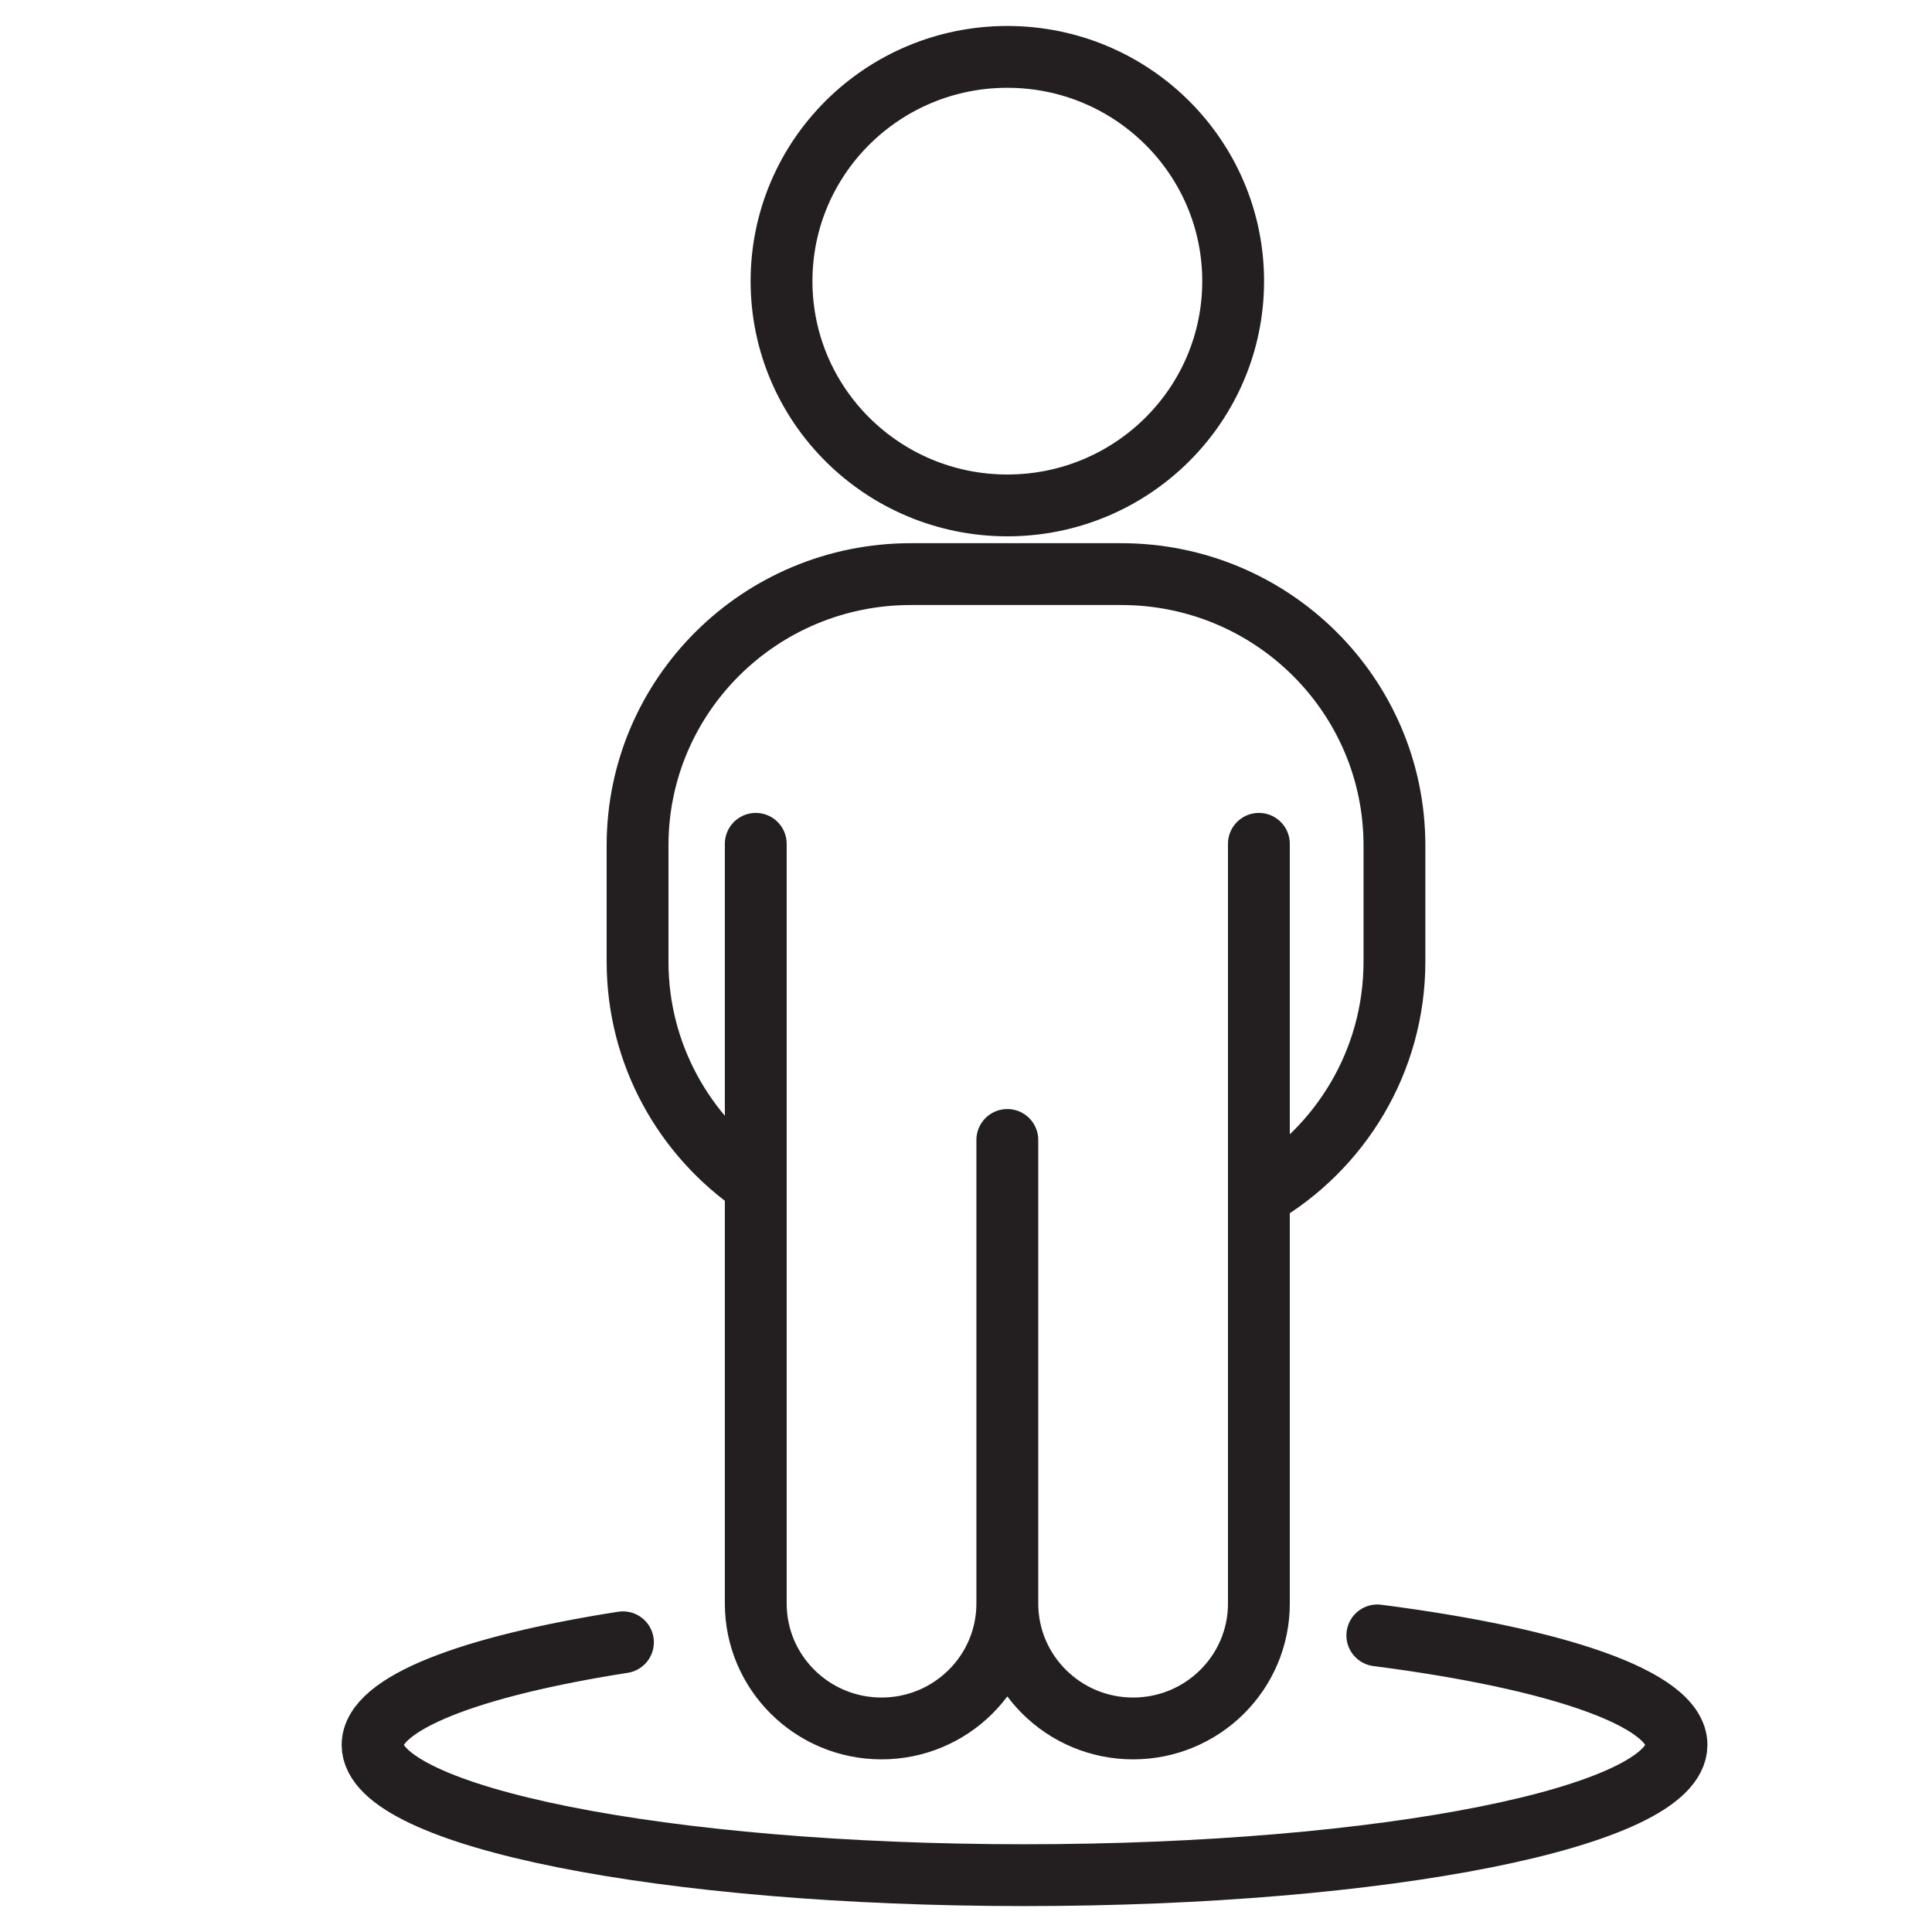 <svg viewBox="0 0 500 500" xmlns="http://www.w3.org/2000/svg" data-name="Layer 1" id="Layer_1">
  <defs>
    <style>
      .cls-1 {
        fill: none;
        stroke: #231f20;
        stroke-linecap: round;
        stroke-linejoin: round;
        stroke-width: 16px;
      }
    </style>
  </defs>
  <path d="m260.69,295.02v119.97c0,17.86-14.58,32.33-32.55,32.33s-32.55-14.48-32.55-32.33v-196.61m130.21,0v196.61c0,17.86-14.58,32.33-32.55,32.33s-32.55-14.48-32.55-32.33v-119.97m-65.13,11.65c-18.46-12.66-30.57-33.82-30.57-57.8v-30.07c0-38.78,31.65-70.22,70.7-70.22h54.48c39.05,0,70.7,31.43,70.7,70.22v30.07c0,25.86-14.09,48.48-35.05,60.65m-6.69-236.76c0,32.07-26.17,58.04-58.44,58.04s-58.44-25.97-58.44-58.04,26.17-58.04,58.44-58.04,58.44,26,58.44,58.04Zm-157.92,352.26c-39.44,6.17-64.8,15.77-64.8,26.56,0,18.61,75.53,33.71,168.73,33.71s168.73-15.1,168.73-33.71c0-11.9-30.84-22.35-77.43-28.34" class="cls-1"></path>
</svg>